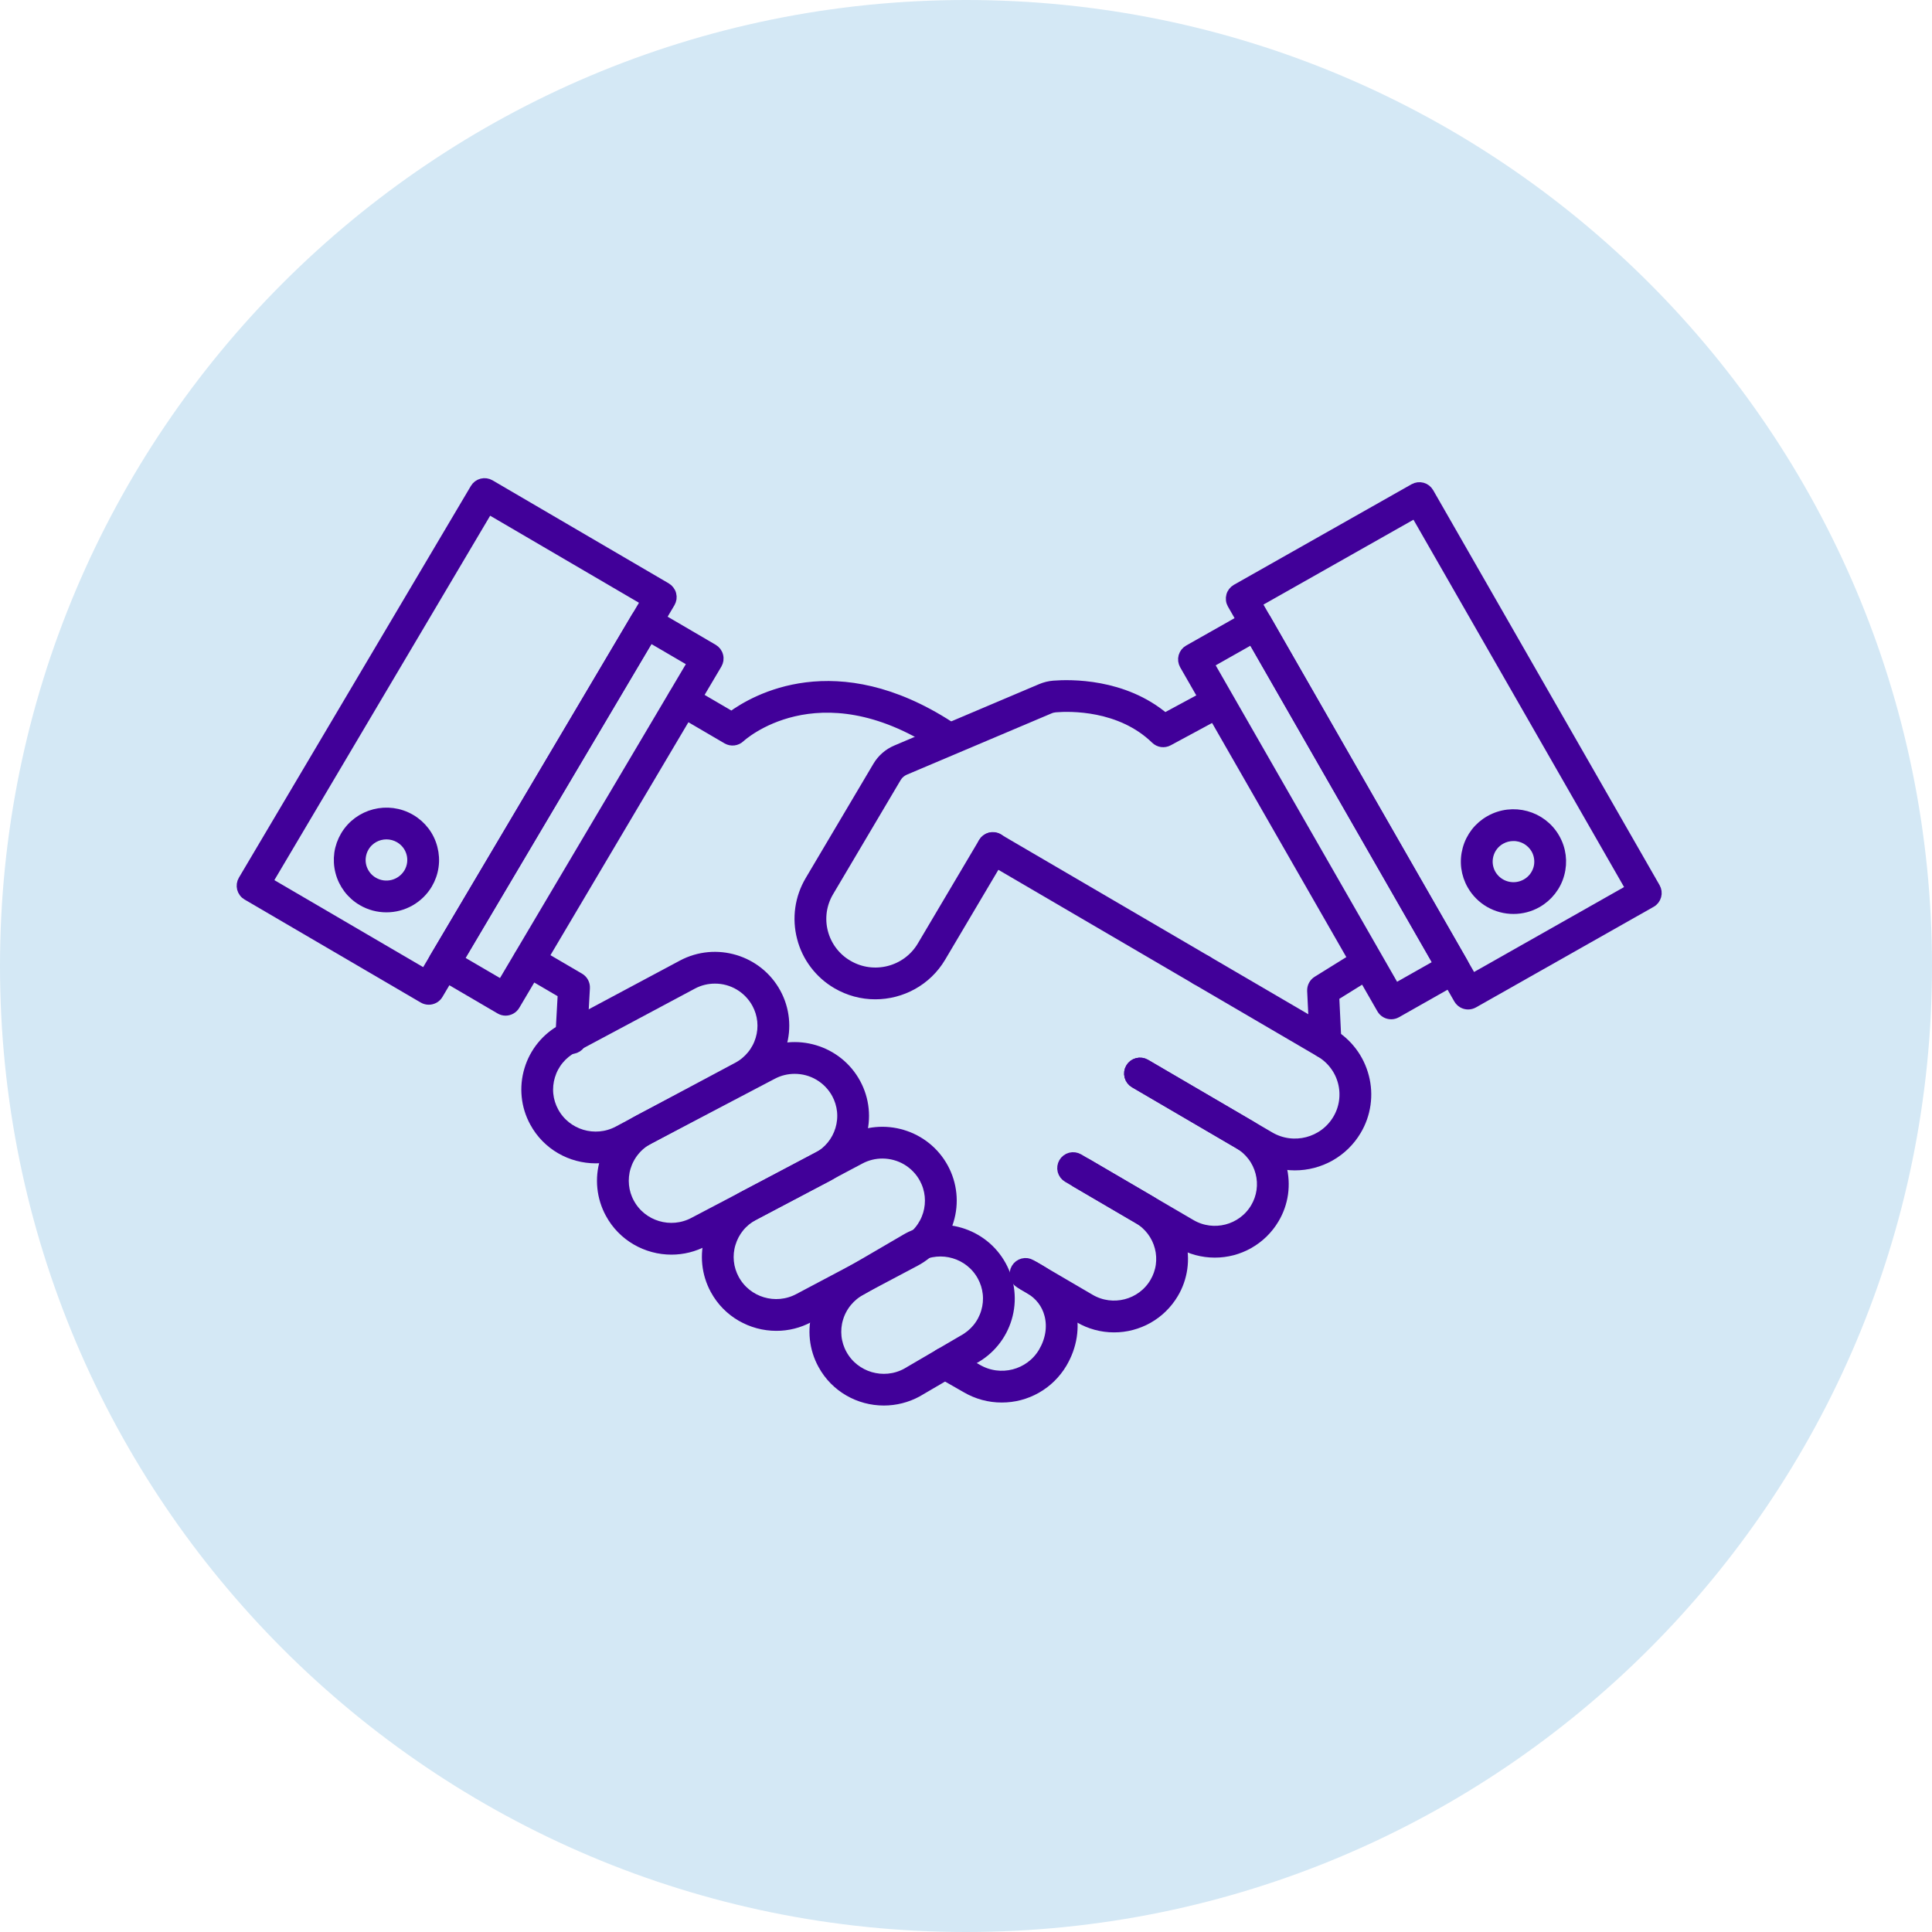 <svg width="50" height="50" viewBox="0 0 50 50" fill="none" xmlns="http://www.w3.org/2000/svg">
<path d="M25 50C38.807 50 50 38.807 50 25C50 11.193 38.807 0 25 0C11.193 0 0 11.193 0 25C0 38.807 11.193 50 25 50Z" fill="#D4E8F5"/>
<path d="M11.097 25.877C11.046 25.877 10.996 25.864 10.952 25.838L6.391 23.171C6.359 23.152 6.33 23.127 6.308 23.096C6.285 23.066 6.269 23.032 6.259 22.995C6.25 22.959 6.248 22.921 6.253 22.884C6.258 22.846 6.271 22.81 6.29 22.778L12.294 12.64C12.332 12.575 12.395 12.528 12.468 12.509C12.541 12.49 12.619 12.501 12.684 12.539L17.245 15.206C17.277 15.225 17.306 15.251 17.328 15.281C17.351 15.311 17.368 15.345 17.377 15.381C17.387 15.418 17.389 15.456 17.384 15.493C17.378 15.53 17.366 15.566 17.347 15.599L11.343 25.737C11.318 25.78 11.282 25.815 11.238 25.84C11.195 25.864 11.146 25.877 11.097 25.877ZM6.929 22.822L10.996 25.2L16.708 15.555L12.641 13.176L6.929 22.822Z" fill="#410099" stroke="#410099" stroke-width="0.25"/>
<path d="M13.084 26.16C13.034 26.16 12.984 26.146 12.94 26.12L11.34 25.184C11.307 25.165 11.279 25.14 11.256 25.11C11.233 25.079 11.217 25.045 11.207 25.009C11.198 24.972 11.195 24.934 11.201 24.897C11.206 24.859 11.219 24.823 11.238 24.791L16.467 15.961C16.506 15.896 16.569 15.848 16.642 15.829C16.715 15.81 16.793 15.821 16.858 15.859L18.459 16.795C18.491 16.814 18.52 16.84 18.543 16.87C18.565 16.9 18.582 16.934 18.591 16.971C18.601 17.007 18.603 17.045 18.598 17.083C18.592 17.12 18.58 17.156 18.561 17.188L13.331 26.019C13.306 26.062 13.27 26.097 13.226 26.122C13.183 26.146 13.134 26.16 13.084 26.16ZM11.877 24.835L12.984 25.482L17.921 17.144L16.814 16.497L11.877 24.835ZM9.999 23.486C9.786 23.486 9.571 23.432 9.375 23.317C9.235 23.236 9.112 23.127 9.014 22.998C8.916 22.868 8.844 22.721 8.804 22.564C8.763 22.407 8.754 22.244 8.776 22.084C8.799 21.924 8.854 21.77 8.936 21.631C9.282 21.048 10.04 20.852 10.628 21.196C10.768 21.277 10.891 21.386 10.989 21.515C11.087 21.644 11.158 21.792 11.198 21.949C11.239 22.105 11.249 22.268 11.226 22.428C11.204 22.588 11.149 22.742 11.067 22.881C10.957 23.066 10.8 23.219 10.613 23.325C10.426 23.431 10.214 23.487 9.999 23.486H9.999ZM10.002 21.598C9.774 21.598 9.552 21.714 9.429 21.923C9.384 21.998 9.356 22.08 9.344 22.166C9.331 22.251 9.337 22.339 9.358 22.422C9.38 22.506 9.419 22.584 9.471 22.653C9.523 22.722 9.589 22.78 9.664 22.823C9.816 22.912 9.996 22.937 10.167 22.893C10.337 22.849 10.483 22.74 10.574 22.589C10.618 22.515 10.647 22.432 10.659 22.347C10.671 22.261 10.666 22.174 10.644 22.09C10.622 22.007 10.584 21.928 10.531 21.859C10.479 21.791 10.413 21.733 10.338 21.689C10.236 21.63 10.12 21.598 10.002 21.598ZM36.004 26.254C35.953 26.254 35.904 26.241 35.86 26.216C35.816 26.19 35.78 26.154 35.755 26.11L30.651 17.207C30.633 17.174 30.621 17.138 30.616 17.101C30.611 17.063 30.614 17.025 30.624 16.989C30.634 16.953 30.651 16.919 30.674 16.889C30.697 16.859 30.726 16.834 30.759 16.816L32.373 15.902C32.438 15.865 32.516 15.855 32.589 15.875C32.662 15.895 32.724 15.944 32.762 16.009L37.865 24.912C37.884 24.945 37.896 24.981 37.901 25.018C37.906 25.056 37.903 25.094 37.893 25.13C37.883 25.166 37.866 25.2 37.843 25.23C37.82 25.26 37.791 25.285 37.758 25.303L36.144 26.217C36.101 26.241 36.053 26.254 36.004 26.254ZM31.291 17.172L36.11 25.578L37.226 24.947L32.407 16.541L31.291 17.172L31.291 17.172Z" fill="#410099" stroke="#410099" stroke-width="0.25"/>
<path d="M37.995 26C37.945 26 37.895 25.987 37.852 25.962C37.808 25.936 37.772 25.9 37.746 25.856L31.887 15.635C31.869 15.602 31.856 15.566 31.852 15.529C31.847 15.491 31.85 15.454 31.86 15.417C31.869 15.381 31.887 15.347 31.91 15.317C31.933 15.287 31.962 15.262 31.994 15.244L36.593 12.641C36.659 12.604 36.737 12.594 36.81 12.614C36.883 12.634 36.944 12.682 36.982 12.748L42.841 22.969C42.86 23.002 42.872 23.038 42.877 23.075C42.882 23.113 42.879 23.151 42.869 23.187C42.859 23.223 42.842 23.257 42.819 23.287C42.796 23.317 42.767 23.342 42.734 23.36L38.136 25.963C38.093 25.987 38.044 26 37.995 26ZM32.527 15.6L38.102 25.325L42.202 23.004L36.627 13.28L32.527 15.6V15.6Z" fill="#410099" stroke="#410099" stroke-width="0.25"/>
<path d="M39.171 23.528C38.953 23.529 38.738 23.471 38.549 23.363C38.36 23.254 38.203 23.097 38.095 22.908C38.014 22.768 37.962 22.613 37.941 22.453C37.921 22.293 37.933 22.13 37.976 21.974C38.018 21.818 38.092 21.671 38.191 21.543C38.291 21.415 38.416 21.308 38.557 21.229C39.149 20.894 39.905 21.1 40.242 21.689C40.406 21.974 40.448 22.306 40.361 22.622C40.319 22.779 40.245 22.925 40.145 23.053C40.045 23.181 39.921 23.288 39.78 23.368C39.594 23.473 39.384 23.528 39.171 23.528ZM39.167 21.641C39.056 21.641 38.943 21.668 38.839 21.727C38.764 21.769 38.697 21.826 38.644 21.894C38.591 21.962 38.552 22.04 38.529 22.123C38.506 22.207 38.499 22.294 38.51 22.38C38.521 22.465 38.548 22.548 38.591 22.623C38.679 22.775 38.824 22.887 38.994 22.933C39.164 22.979 39.345 22.956 39.498 22.869C39.573 22.827 39.639 22.77 39.693 22.702C39.746 22.634 39.785 22.556 39.809 22.473C39.832 22.39 39.838 22.303 39.827 22.217C39.816 22.131 39.789 22.048 39.746 21.973C39.687 21.872 39.603 21.788 39.501 21.729C39.4 21.671 39.285 21.64 39.167 21.641ZM24.419 19.318C24.364 19.319 24.31 19.303 24.264 19.273C21.148 17.249 19.176 19.072 19.157 19.09C19.064 19.178 18.925 19.195 18.815 19.131L17.526 18.377C17.462 18.338 17.415 18.275 17.397 18.202C17.378 18.13 17.389 18.052 17.427 17.987C17.465 17.922 17.527 17.875 17.6 17.856C17.672 17.836 17.75 17.846 17.815 17.883L18.934 18.537C19.53 18.098 21.628 16.88 24.576 18.792C24.627 18.826 24.667 18.875 24.689 18.933C24.71 18.991 24.712 19.055 24.695 19.114C24.677 19.173 24.641 19.225 24.591 19.262C24.541 19.299 24.481 19.319 24.419 19.318ZM14.783 27.152C14.778 27.152 14.773 27.152 14.767 27.152C14.691 27.148 14.62 27.114 14.57 27.057C14.519 27.001 14.493 26.926 14.497 26.851L14.56 25.712L13.537 25.113C13.473 25.074 13.426 25.012 13.408 24.939C13.389 24.866 13.4 24.789 13.438 24.724C13.476 24.659 13.538 24.612 13.61 24.592C13.683 24.573 13.76 24.582 13.826 24.619L15 25.306C15.046 25.333 15.083 25.371 15.108 25.418C15.133 25.464 15.145 25.517 15.142 25.569L15.069 26.882C15.065 26.955 15.033 27.024 14.98 27.074C14.927 27.124 14.856 27.152 14.783 27.152ZM25.924 36.172C25.602 36.173 25.286 36.087 25.008 35.925L24.314 35.528C24.282 35.509 24.253 35.484 24.229 35.455C24.206 35.425 24.189 35.391 24.179 35.355C24.169 35.318 24.166 35.28 24.171 35.243C24.175 35.205 24.187 35.169 24.206 35.136C24.225 35.103 24.25 35.075 24.28 35.052C24.31 35.029 24.344 35.012 24.381 35.002C24.417 34.992 24.455 34.99 24.492 34.995C24.53 35 24.566 35.012 24.599 35.031L25.295 35.429C25.887 35.775 26.649 35.58 26.997 34.994C27.18 34.684 27.236 34.341 27.154 34.027C27.081 33.743 26.903 33.512 26.638 33.357L26.477 33.263C26.413 33.224 26.366 33.161 26.348 33.088C26.329 33.016 26.34 32.938 26.378 32.873C26.416 32.809 26.478 32.761 26.551 32.742C26.623 32.722 26.701 32.732 26.766 32.769L26.927 32.863C27.32 33.093 27.598 33.455 27.709 33.883C27.829 34.346 27.75 34.844 27.489 35.285C27.327 35.556 27.098 35.781 26.824 35.936C26.549 36.092 26.239 36.173 25.924 36.172Z" fill="#410099" stroke="#410099" stroke-width="0.25"/>
<path d="M28.83 34.357C28.513 34.357 28.201 34.272 27.928 34.112L26.396 33.216C26.364 33.197 26.335 33.172 26.313 33.142C26.29 33.112 26.273 33.078 26.264 33.041C26.255 33.005 26.252 32.967 26.257 32.93C26.262 32.893 26.275 32.857 26.294 32.825C26.313 32.792 26.338 32.764 26.368 32.741C26.398 32.718 26.432 32.702 26.468 32.692C26.505 32.682 26.543 32.68 26.58 32.685C26.617 32.691 26.653 32.703 26.685 32.722L28.216 33.618C28.794 33.955 29.54 33.764 29.88 33.19C29.96 33.055 30.014 32.904 30.036 32.748C30.058 32.592 30.049 32.433 30.009 32.28C29.969 32.126 29.899 31.982 29.803 31.855C29.707 31.729 29.587 31.622 29.449 31.543L27.628 30.477C27.562 30.439 27.515 30.376 27.495 30.303C27.476 30.23 27.487 30.151 27.525 30.086C27.564 30.02 27.626 29.973 27.7 29.953C27.773 29.934 27.851 29.945 27.917 29.983L29.738 31.049C29.941 31.166 30.118 31.323 30.26 31.51C30.401 31.697 30.504 31.91 30.563 32.137C30.622 32.362 30.636 32.598 30.603 32.829C30.57 33.06 30.492 33.282 30.372 33.482C30.213 33.749 29.987 33.971 29.717 34.124C29.446 34.277 29.141 34.358 28.83 34.357Z" fill="#410099" stroke="#410099" stroke-width="0.25"/>
<path d="M31.437 32.422C31.12 32.422 30.808 32.338 30.535 32.178L27.837 30.6C27.772 30.561 27.726 30.498 27.707 30.425C27.689 30.352 27.7 30.275 27.738 30.21C27.776 30.145 27.838 30.098 27.91 30.078C27.983 30.059 28.06 30.069 28.126 30.106L30.824 31.683C31.401 32.021 32.147 31.829 32.487 31.256C32.568 31.12 32.621 30.97 32.643 30.814C32.665 30.658 32.656 30.498 32.616 30.346C32.576 30.192 32.506 30.047 32.41 29.921C32.314 29.794 32.194 29.688 32.056 29.608L29.358 28.03C29.293 27.992 29.245 27.929 29.226 27.856C29.206 27.782 29.217 27.704 29.256 27.639C29.294 27.573 29.357 27.526 29.43 27.506C29.504 27.487 29.582 27.498 29.647 27.536L32.346 29.114C32.548 29.232 32.725 29.389 32.867 29.576C33.009 29.762 33.112 29.975 33.17 30.203C33.229 30.428 33.242 30.663 33.21 30.894C33.177 31.125 33.099 31.347 32.979 31.547C32.82 31.815 32.594 32.036 32.324 32.189C32.054 32.343 31.748 32.423 31.437 32.422Z" fill="#410099" stroke="#410099" stroke-width="0.25"/>
<path d="M33.509 30.164C33.181 30.164 32.858 30.077 32.575 29.911L29.358 28.03C29.293 27.991 29.245 27.928 29.226 27.855C29.207 27.782 29.218 27.703 29.256 27.638C29.294 27.572 29.357 27.525 29.43 27.506C29.504 27.486 29.582 27.497 29.648 27.535L32.864 29.416C33.472 29.771 34.256 29.57 34.614 28.966C34.699 28.824 34.755 28.666 34.778 28.501C34.801 28.337 34.792 28.17 34.75 28.009C34.708 27.847 34.635 27.695 34.533 27.562C34.432 27.428 34.306 27.317 34.161 27.233L30.944 25.352C30.88 25.313 30.833 25.25 30.815 25.177C30.796 25.104 30.807 25.027 30.845 24.962C30.883 24.897 30.945 24.85 31.018 24.83C31.09 24.811 31.168 24.821 31.233 24.858L34.45 26.739C34.66 26.86 34.843 27.023 34.99 27.216C35.137 27.41 35.243 27.631 35.304 27.866C35.365 28.099 35.379 28.343 35.345 28.582C35.311 28.821 35.23 29.051 35.106 29.258C34.942 29.535 34.708 29.764 34.428 29.923C34.148 30.081 33.831 30.165 33.509 30.164H33.509Z" fill="#410099" stroke="#410099" stroke-width="0.25"/>
<path d="M31.088 25.39C31.037 25.39 30.987 25.377 30.944 25.351L25.549 22.197C25.483 22.159 25.436 22.096 25.416 22.023C25.397 21.949 25.408 21.871 25.446 21.806C25.485 21.74 25.547 21.692 25.621 21.673C25.694 21.654 25.772 21.665 25.838 21.703L31.232 24.857C31.286 24.889 31.329 24.938 31.352 24.996C31.376 25.054 31.38 25.119 31.364 25.179C31.347 25.24 31.311 25.294 31.261 25.332C31.211 25.37 31.151 25.391 31.088 25.39ZM15.418 29.982C14.777 29.983 14.156 29.642 13.832 29.042C13.72 28.836 13.649 28.61 13.626 28.377C13.602 28.143 13.625 27.907 13.693 27.683C13.76 27.457 13.872 27.247 14.022 27.064C14.171 26.882 14.356 26.731 14.565 26.621L17.653 24.971C18.525 24.505 19.616 24.832 20.086 25.699C20.198 25.905 20.268 26.131 20.292 26.365C20.316 26.598 20.293 26.834 20.225 27.058C20.157 27.284 20.045 27.495 19.896 27.677C19.746 27.86 19.562 28.01 19.353 28.121L16.265 29.77C16.004 29.91 15.713 29.983 15.418 29.982ZM18.501 25.331C18.305 25.331 18.107 25.377 17.923 25.476L14.834 27.126C14.692 27.201 14.567 27.303 14.465 27.427C14.363 27.551 14.287 27.694 14.241 27.848C14.195 28 14.179 28.16 14.195 28.319C14.211 28.477 14.259 28.63 14.335 28.77C14.655 29.361 15.399 29.583 15.995 29.266L19.084 27.616C19.226 27.541 19.351 27.438 19.453 27.314C19.555 27.19 19.631 27.047 19.677 26.893C19.723 26.741 19.738 26.581 19.722 26.423C19.706 26.264 19.658 26.111 19.582 25.971C19.476 25.777 19.32 25.615 19.13 25.502C18.94 25.389 18.723 25.33 18.501 25.331Z" fill="#410099"/>
<path d="M17.788 25.223H17.791M31.088 25.39C31.037 25.39 30.987 25.377 30.944 25.351L25.549 22.197C25.483 22.159 25.436 22.096 25.416 22.023C25.397 21.949 25.408 21.871 25.446 21.806C25.485 21.74 25.547 21.692 25.621 21.673C25.694 21.654 25.772 21.665 25.838 21.703L31.232 24.857C31.286 24.889 31.329 24.938 31.352 24.996C31.376 25.054 31.38 25.119 31.364 25.179C31.347 25.24 31.311 25.294 31.261 25.332C31.211 25.37 31.151 25.391 31.088 25.39ZM15.418 29.982C14.777 29.983 14.156 29.642 13.832 29.042C13.72 28.836 13.649 28.61 13.626 28.377C13.602 28.143 13.625 27.907 13.693 27.683C13.76 27.457 13.872 27.247 14.022 27.064C14.171 26.882 14.356 26.731 14.565 26.621L17.653 24.971C18.525 24.505 19.616 24.832 20.086 25.699C20.198 25.905 20.268 26.131 20.292 26.365C20.316 26.598 20.293 26.834 20.225 27.058C20.157 27.284 20.045 27.495 19.896 27.677C19.746 27.86 19.562 28.01 19.353 28.121L16.265 29.77C16.004 29.91 15.713 29.983 15.418 29.982ZM18.501 25.331C18.305 25.331 18.107 25.377 17.923 25.476L14.834 27.126C14.692 27.201 14.567 27.303 14.465 27.427C14.363 27.551 14.287 27.694 14.241 27.848C14.195 28 14.179 28.16 14.195 28.319C14.211 28.477 14.259 28.63 14.335 28.77C14.655 29.361 15.399 29.583 15.995 29.266L19.084 27.616C19.226 27.541 19.351 27.438 19.453 27.314C19.555 27.19 19.631 27.047 19.677 26.893C19.723 26.741 19.738 26.581 19.722 26.423C19.706 26.264 19.658 26.111 19.582 25.971C19.476 25.777 19.32 25.615 19.13 25.502C18.94 25.389 18.723 25.33 18.501 25.331Z" stroke="#410099" stroke-width="0.25"/>
<path d="M17.376 32.345C16.736 32.345 16.114 32.004 15.79 31.405C15.678 31.199 15.608 30.973 15.584 30.739C15.56 30.506 15.583 30.27 15.651 30.046C15.718 29.82 15.83 29.609 15.98 29.427C16.13 29.244 16.314 29.093 16.523 28.983L19.718 27.306C20.59 26.84 21.681 27.167 22.15 28.034C22.262 28.24 22.332 28.466 22.356 28.7C22.38 28.933 22.357 29.169 22.289 29.393C22.221 29.619 22.11 29.83 21.96 30.012C21.81 30.194 21.626 30.345 21.417 30.455L18.221 32.134C17.961 32.273 17.671 32.345 17.376 32.345L17.376 32.345ZM20.566 27.666C20.37 27.666 20.171 27.712 19.987 27.811L19.985 27.812L16.791 29.489C16.649 29.564 16.524 29.666 16.423 29.79C16.321 29.914 16.245 30.057 16.199 30.21C16.153 30.362 16.138 30.522 16.154 30.681C16.17 30.839 16.218 30.993 16.294 31.132C16.613 31.723 17.358 31.946 17.954 31.628L21.15 29.95C21.291 29.875 21.416 29.772 21.518 29.648C21.619 29.525 21.695 29.382 21.741 29.229C21.787 29.076 21.803 28.916 21.787 28.758C21.77 28.599 21.723 28.446 21.647 28.306C21.541 28.112 21.385 27.95 21.194 27.837C21.004 27.724 20.787 27.666 20.566 27.666Z" fill="#410099"/>
<path d="M19.852 27.558H19.855M17.376 32.345C16.736 32.345 16.114 32.004 15.79 31.405C15.678 31.199 15.608 30.973 15.584 30.739C15.56 30.506 15.583 30.27 15.651 30.046C15.718 29.82 15.83 29.609 15.98 29.427C16.13 29.244 16.314 29.093 16.523 28.983L19.718 27.306C20.59 26.84 21.681 27.167 22.15 28.034C22.262 28.24 22.332 28.466 22.356 28.7C22.38 28.933 22.357 29.169 22.289 29.393C22.221 29.619 22.11 29.83 21.96 30.012C21.81 30.194 21.626 30.345 21.417 30.455L18.221 32.134C17.961 32.273 17.671 32.345 17.376 32.345L17.376 32.345ZM20.566 27.666C20.37 27.666 20.171 27.712 19.987 27.811L19.985 27.812L16.791 29.489C16.649 29.564 16.524 29.666 16.423 29.79C16.321 29.914 16.245 30.057 16.199 30.21C16.153 30.362 16.138 30.522 16.154 30.681C16.17 30.839 16.218 30.993 16.294 31.132C16.613 31.723 17.358 31.946 17.954 31.628L21.15 29.95C21.291 29.875 21.416 29.772 21.518 29.648C21.619 29.525 21.695 29.382 21.741 29.229C21.787 29.076 21.803 28.916 21.787 28.758C21.77 28.599 21.723 28.446 21.647 28.306C21.541 28.112 21.385 27.95 21.194 27.837C21.004 27.724 20.787 27.666 20.566 27.666Z" stroke="#410099" stroke-width="0.25"/>
<path d="M20.091 34.317C19.45 34.317 18.829 33.976 18.505 33.377C18.393 33.171 18.323 32.945 18.299 32.711C18.275 32.478 18.298 32.242 18.366 32.018C18.433 31.792 18.545 31.581 18.695 31.399C18.844 31.216 19.029 31.066 19.237 30.955L21.988 29.498C22.86 29.033 23.951 29.359 24.42 30.226C24.532 30.432 24.602 30.659 24.626 30.892C24.65 31.125 24.627 31.361 24.559 31.586C24.491 31.812 24.379 32.022 24.23 32.204C24.08 32.387 23.896 32.538 23.687 32.648L20.937 34.105C20.677 34.245 20.386 34.318 20.091 34.317ZM22.835 29.858C22.639 29.858 22.441 29.905 22.257 30.003L22.256 30.004L19.506 31.461C19.364 31.536 19.239 31.638 19.137 31.762C19.036 31.886 18.96 32.029 18.914 32.183C18.867 32.335 18.852 32.495 18.868 32.653C18.884 32.811 18.932 32.965 19.008 33.105C19.328 33.696 20.072 33.918 20.668 33.6L23.418 32.143C23.56 32.068 23.686 31.965 23.787 31.841C23.889 31.717 23.965 31.574 24.011 31.421C24.057 31.268 24.072 31.108 24.056 30.95C24.04 30.792 23.992 30.638 23.916 30.498C23.811 30.304 23.654 30.142 23.464 30.029C23.274 29.917 23.057 29.858 22.835 29.858Z" fill="#410099"/>
<path d="M22.122 29.751H22.125M20.091 34.317C19.45 34.317 18.829 33.976 18.505 33.377C18.393 33.171 18.323 32.945 18.299 32.711C18.275 32.478 18.298 32.242 18.366 32.018C18.433 31.792 18.545 31.581 18.695 31.399C18.844 31.216 19.029 31.066 19.237 30.955L21.988 29.498C22.86 29.033 23.951 29.359 24.42 30.226C24.532 30.432 24.602 30.659 24.626 30.892C24.65 31.125 24.627 31.361 24.559 31.586C24.491 31.812 24.379 32.022 24.23 32.204C24.08 32.387 23.896 32.538 23.687 32.648L20.937 34.105C20.677 34.245 20.386 34.318 20.091 34.317ZM22.835 29.858C22.639 29.858 22.441 29.905 22.257 30.003L22.256 30.004L19.506 31.461C19.364 31.536 19.239 31.638 19.137 31.762C19.036 31.886 18.96 32.029 18.914 32.183C18.867 32.335 18.852 32.495 18.868 32.653C18.884 32.811 18.932 32.965 19.008 33.105C19.328 33.696 20.072 33.918 20.668 33.6L23.418 32.143C23.56 32.068 23.686 31.965 23.787 31.841C23.889 31.717 23.965 31.574 24.011 31.421C24.057 31.268 24.072 31.108 24.056 30.95C24.04 30.792 23.992 30.638 23.916 30.498C23.811 30.304 23.654 30.142 23.464 30.029C23.274 29.917 23.057 29.858 22.835 29.858Z" stroke="#410099" stroke-width="0.25"/>
<path d="M22.873 36.25C22.234 36.25 21.617 35.912 21.293 35.317C21.18 35.112 21.109 34.886 21.084 34.653C21.059 34.419 21.081 34.183 21.148 33.959C21.215 33.732 21.326 33.522 21.475 33.339C21.624 33.156 21.808 33.004 22.016 32.893L23.475 32.041C23.478 32.039 23.48 32.037 23.483 32.036C24.353 31.567 25.447 31.889 25.919 32.755C26.032 32.961 26.103 33.187 26.127 33.42C26.152 33.653 26.13 33.889 26.063 34.114C25.996 34.34 25.885 34.551 25.736 34.733C25.587 34.916 25.403 35.068 25.195 35.179L23.736 36.032C23.471 36.175 23.175 36.25 22.873 36.25ZM23.759 32.538L22.296 33.392C22.153 33.467 22.026 33.571 21.923 33.696C21.82 33.822 21.743 33.966 21.697 34.122C21.651 34.274 21.637 34.434 21.653 34.592C21.67 34.751 21.718 34.904 21.795 35.044C22.117 35.633 22.863 35.853 23.456 35.533L24.915 34.68C25.212 34.52 25.422 34.263 25.514 33.951C25.56 33.798 25.575 33.638 25.558 33.48C25.541 33.322 25.493 33.169 25.416 33.029C25.095 32.44 24.352 32.221 23.759 32.538ZM22.653 25.737C22.303 25.738 21.96 25.644 21.659 25.468C21.435 25.338 21.24 25.165 21.084 24.959C20.928 24.754 20.814 24.519 20.75 24.268C20.685 24.02 20.67 23.761 20.706 23.506C20.742 23.252 20.829 23.007 20.96 22.786L22.71 19.832C22.822 19.642 22.992 19.493 23.196 19.408L26.944 17.819C27.047 17.776 27.156 17.749 27.267 17.74C27.684 17.707 29.078 17.673 30.145 18.578L31.309 17.95C31.375 17.914 31.454 17.906 31.527 17.928C31.563 17.939 31.596 17.956 31.625 17.98C31.654 18.004 31.679 18.033 31.697 18.066C31.714 18.099 31.726 18.135 31.729 18.173C31.733 18.21 31.73 18.248 31.719 18.284C31.708 18.32 31.69 18.354 31.667 18.383C31.643 18.412 31.614 18.436 31.581 18.454L30.239 19.178C30.186 19.207 30.124 19.218 30.064 19.21C30.004 19.201 29.948 19.174 29.904 19.131C28.994 18.248 27.691 18.279 27.314 18.31C27.262 18.315 27.215 18.326 27.168 18.346L23.419 19.934C23.328 19.973 23.253 20.039 23.202 20.123L21.453 23.078C21.36 23.234 21.299 23.407 21.273 23.587C21.248 23.766 21.258 23.949 21.304 24.125C21.35 24.302 21.43 24.468 21.541 24.614C21.651 24.759 21.789 24.882 21.948 24.973C22.611 25.362 23.469 25.141 23.86 24.482L25.446 21.804C25.465 21.771 25.49 21.742 25.52 21.719C25.55 21.696 25.585 21.679 25.621 21.669C25.658 21.659 25.696 21.657 25.734 21.662C25.772 21.668 25.808 21.68 25.841 21.7C25.873 21.719 25.902 21.745 25.924 21.775C25.947 21.806 25.963 21.84 25.973 21.877C25.982 21.914 25.983 21.953 25.977 21.99C25.971 22.028 25.958 22.064 25.938 22.096L24.352 24.774C23.986 25.392 23.328 25.737 22.653 25.737ZM34.305 27.272C34.232 27.272 34.161 27.244 34.108 27.193C34.055 27.143 34.023 27.073 34.02 27L33.954 25.642C33.952 25.591 33.963 25.54 33.987 25.495C34.01 25.45 34.046 25.412 34.089 25.385L35.161 24.719C35.226 24.679 35.303 24.666 35.377 24.683C35.451 24.7 35.515 24.746 35.556 24.811C35.596 24.875 35.608 24.953 35.591 25.027C35.574 25.101 35.528 25.165 35.463 25.205L34.534 25.782L34.591 26.973C34.595 27.049 34.568 27.123 34.517 27.179C34.466 27.235 34.395 27.268 34.319 27.272L34.305 27.272Z" fill="#410099" stroke="#410099" stroke-width="0.25"/>
</svg>
